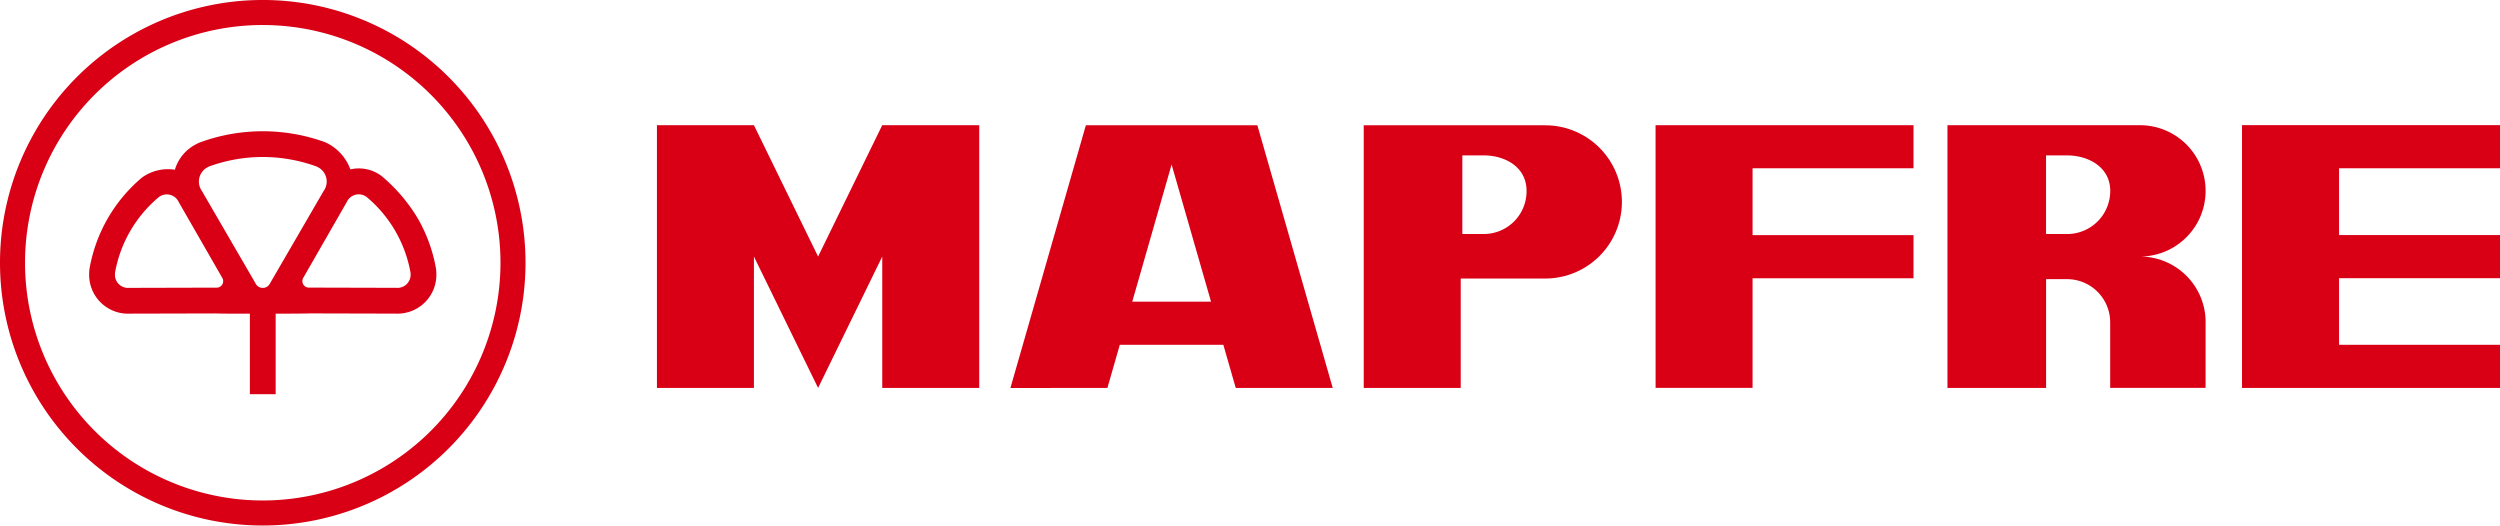 <svg xmlns="http://www.w3.org/2000/svg" xmlns:xlink="http://www.w3.org/1999/xlink" id="Grupo_24" data-name="Grupo 24" width="177.863" height="37.388" viewBox="0 0 177.863 37.388"><defs><clipPath id="clip-path"><rect id="Rect&#xE1;ngulo_55" data-name="Rect&#xE1;ngulo 55" width="177.863" height="37.388" fill="none"></rect></clipPath></defs><g id="Grupo_23" data-name="Grupo 23" clip-path="url(#clip-path)"><path id="Trazado_144" data-name="Trazado 144" d="M18.694,0A18.694,18.694,0,1,1,0,18.695,18.694,18.694,0,0,1,18.694,0m0,1.781A16.913,16.913,0,1,0,35.607,18.695,16.914,16.914,0,0,0,18.694,1.782" transform="translate(0 -0.001)" fill="#d90016" fill-rule="evenodd"></path><path id="Trazado_145" data-name="Trazado 145" d="M38.306,49.863v5.729H36.472V49.863c-.876,0-2.02,0-2.453-.019l-6.081.015a2.765,2.765,0,0,1-2.9-2.876,2.27,2.27,0,0,1,.035-.377,10.93,10.93,0,0,1,3.717-6.424,3.156,3.156,0,0,1,2.346-.561,2.988,2.988,0,0,1,1.482-1.8,2.3,2.3,0,0,1,.364-.168,13.01,13.01,0,0,1,8.839.008,3.383,3.383,0,0,1,1.8,1.935,2.68,2.68,0,0,1,2.229.479,11.849,11.849,0,0,1,2.562,3,10.861,10.861,0,0,1,1.291,3.529,2.24,2.24,0,0,1,.035.377,2.766,2.766,0,0,1-2.9,2.876l-6.082-.015c-.433.015-1.575.019-2.451.019m6.474-8.3a.933.933,0,0,0-1.414.359l-3.081,5.368a.463.463,0,0,0,.426.718l6.187.016a.931.931,0,0,0,1.007-1.006.335.335,0,0,0-.006-.09,9.088,9.088,0,0,0-3.09-5.342l-.03-.023M30,41.564l-.03.023a9.092,9.092,0,0,0-3.09,5.342.369.369,0,0,0-.006.09.931.931,0,0,0,1.007,1.006l6.187-.016a.463.463,0,0,0,.426-.718L31.41,41.923A.933.933,0,0,0,30,41.564M41.235,39.4l-.043-.018a11.18,11.18,0,0,0-7.59-.006.425.425,0,0,0-.1.049,1.147,1.147,0,0,0-.453,1.692L36.872,47.7a.57.57,0,0,0,1.027.012l3.822-6.582a1.147,1.147,0,0,0-.486-1.727" transform="translate(-18.694 -27.545)" fill="#d90016" fill-rule="evenodd"></path><path id="Trazado_146" data-name="Trazado 146" d="M191.454,35.165l4.565,9.347,4.565-9.347h6.9V53.859h-6.9V44.512l-4.565,9.347-4.565-9.347v9.347h-6.9V35.165Z" transform="translate(-137.816 -26.26)" fill="#d90016" fill-rule="evenodd"></path><path id="Trazado_147" data-name="Trazado 147" d="M295.337,37.964l-2.8,9.759h5.605Zm-11.468,15.9,5.369-18.694h12.2L306.8,53.859h-6.9l-.882-3.068h-7.367l-.881,3.068Z" transform="translate(-211.983 -26.26)" fill="#d90016" fill-rule="evenodd"></path><path id="Trazado_148" data-name="Trazado 148" d="M391.646,37.34c1.556,0,3.068.832,3.068,2.526a3.042,3.042,0,0,1-3.068,3.067h-1.5V37.34Zm4.4-2.141H383.13V53.885h6.9V46.1h6.017a5.45,5.45,0,0,0,0-10.9" transform="translate(-286.107 -26.285)" fill="#d90016" fill-rule="evenodd"></path><path id="Trazado_149" data-name="Trazado 149" d="M465.117,35.165h18.352v3.068h-11.45v4.754h11.45v3.068h-11.45v7.8h-6.9Z" transform="translate(-347.332 -26.26)" fill="#d90016" fill-rule="evenodd"></path><path id="Trazado_150" data-name="Trazado 150" d="M636.784,50.789h11.451v3.068H629.881V35.162h18.354v3.068H636.784v4.754h11.451v3.068H636.784Z" transform="translate(-470.372 -26.258)" fill="#d90016" fill-rule="evenodd"></path><path id="Trazado_151" data-name="Trazado 151" d="M555.637,37.334c1.517,0,3.068.832,3.068,2.526a3.067,3.067,0,0,1-3.068,3.067h-1.5V37.334Zm9.852,11.716V49.2c0-.051,0-.1,0-.154m0,.154c0-.051,0-.1,0-.154a4.674,4.674,0,0,0-4.672-4.518,4.672,4.672,0,0,0,0-9.344H547.123V53.877h7.018V46.137h1.5A3.069,3.069,0,0,1,558.7,49.2c0,.05,0,.1,0,.15v4.522h6.788Z" transform="translate(-408.571 -26.277)" fill="#d90016" fill-rule="evenodd"></path></g></svg>